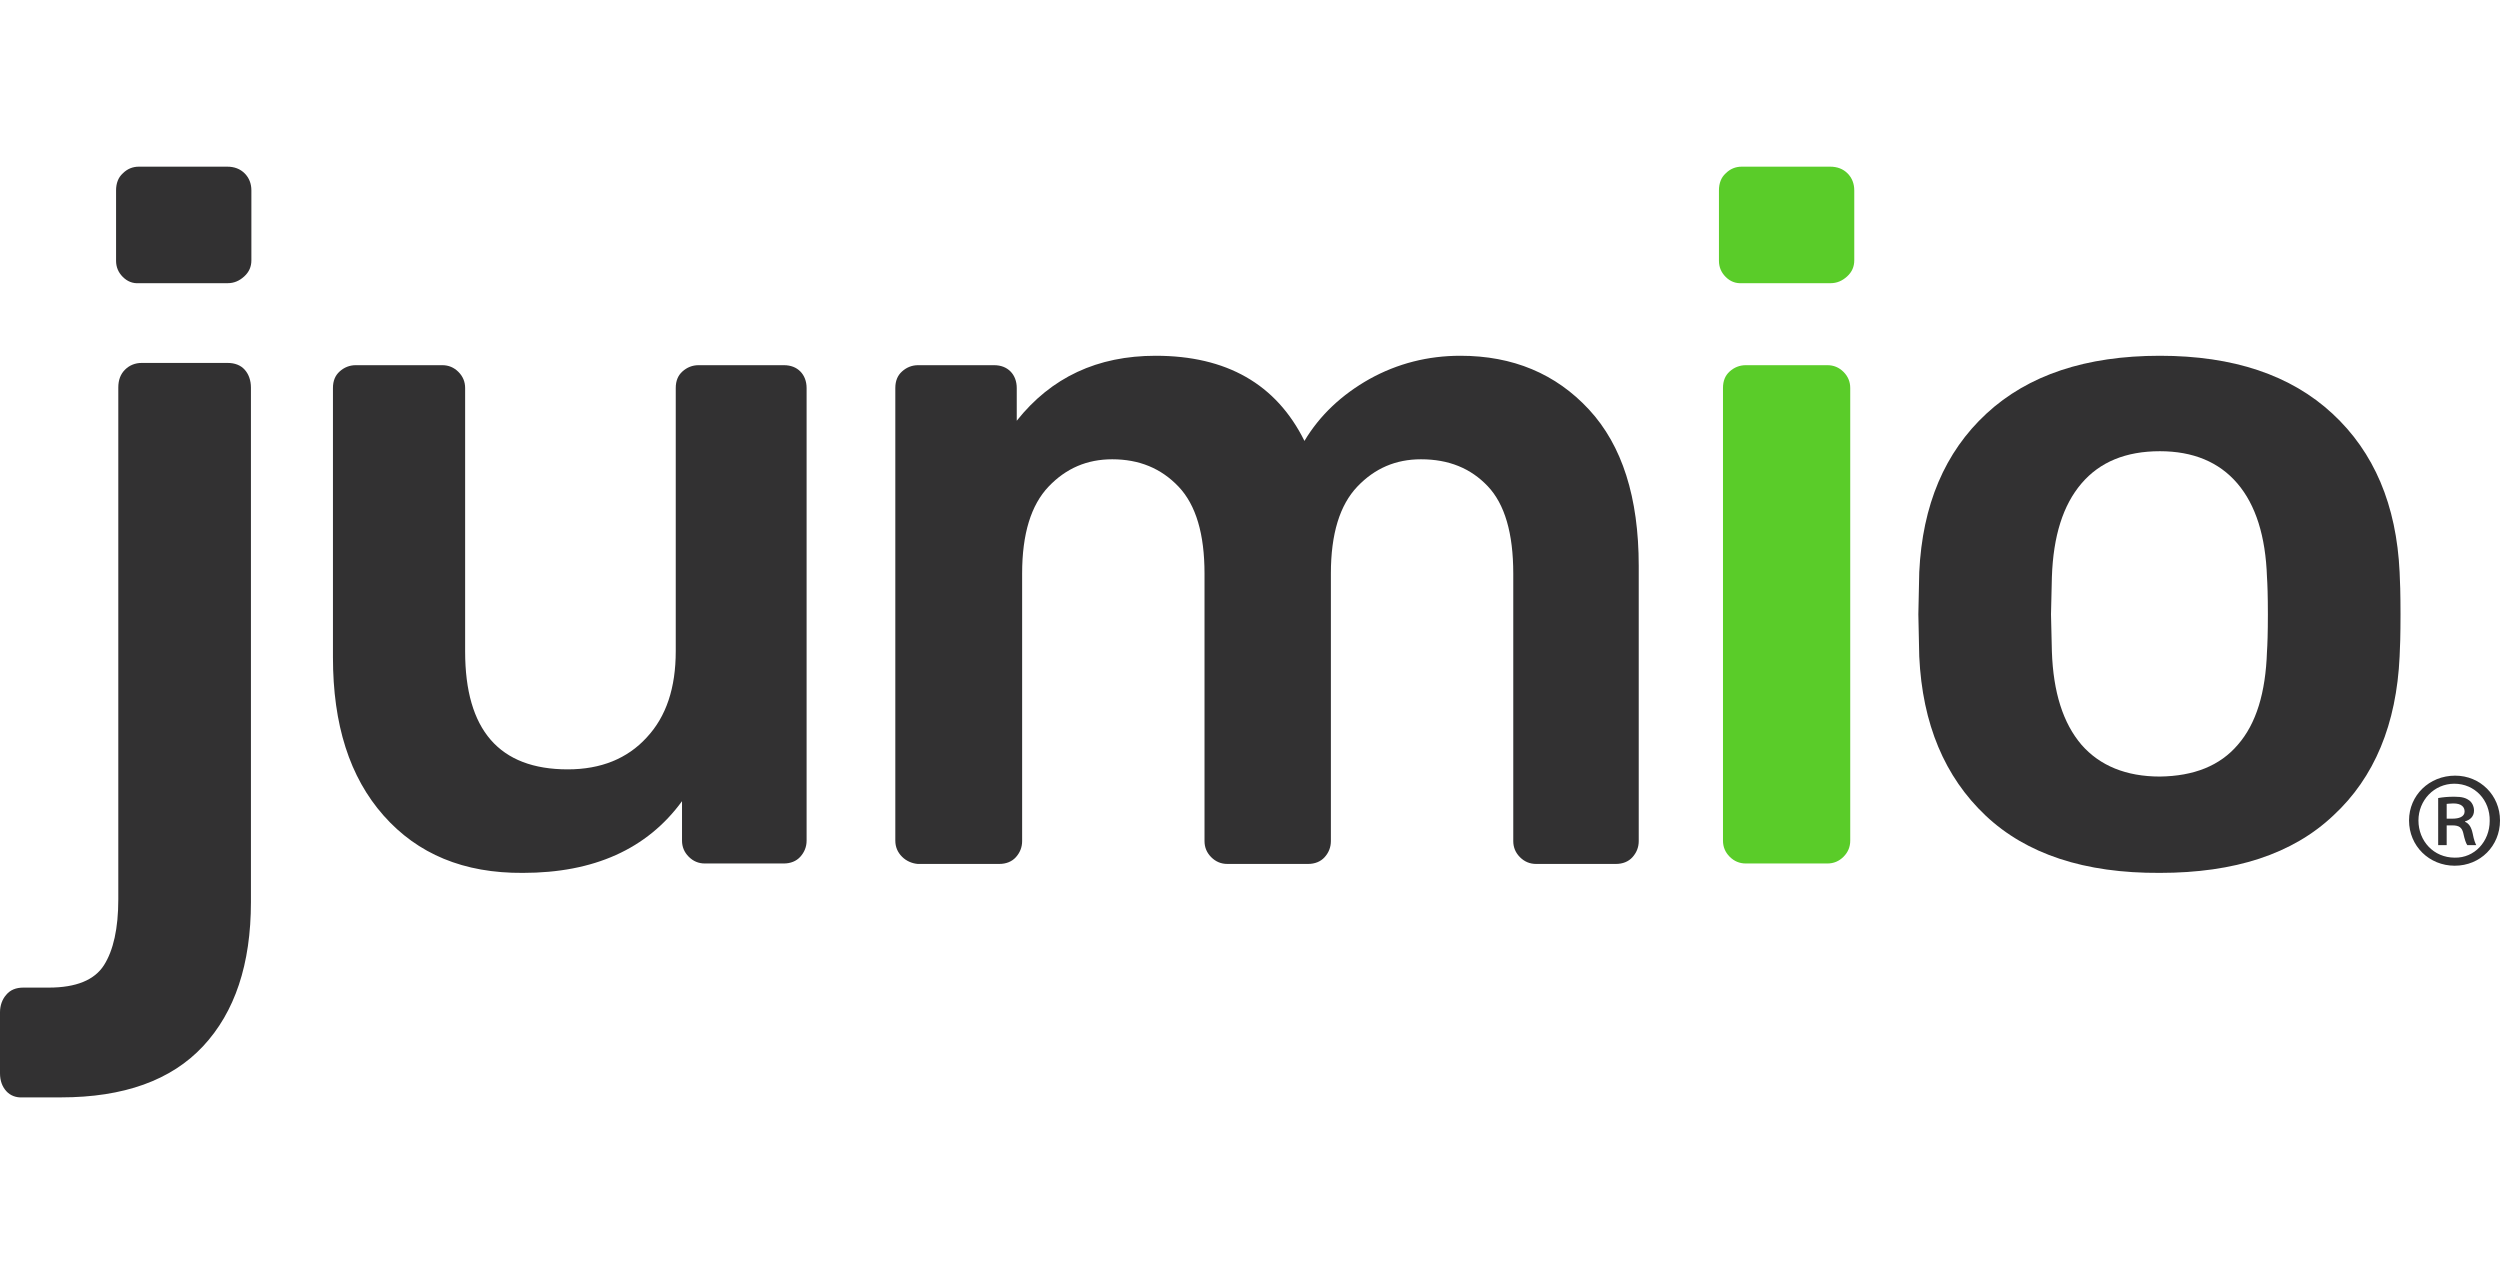 <svg width="150" height="76" viewBox="0 0 150 76" fill="none" xmlns="http://www.w3.org/2000/svg">
<g clip-path="url(#clip0_8741_20428)">
<path d="M103.782 51.405C103.513 51.136 103.379 50.814 103.379 50.437V23.282C103.379 22.852 103.513 22.529 103.782 22.287C104.051 22.045 104.373 21.911 104.75 21.911H109.643C110.02 21.911 110.342 22.045 110.611 22.314C110.88 22.583 111.014 22.905 111.014 23.282V50.437C111.014 50.814 110.88 51.136 110.611 51.405C110.342 51.674 110.02 51.809 109.643 51.809H104.75C104.373 51.809 104.051 51.674 103.782 51.405Z" fill="#5ACC29"/>
<path d="M103.54 16.614C103.271 16.345 103.137 16.023 103.137 15.646V11.425C103.137 10.995 103.271 10.645 103.54 10.403C103.809 10.134 104.131 10 104.508 10H109.804C110.235 10 110.584 10.134 110.853 10.403C111.122 10.672 111.256 11.022 111.256 11.425V15.619C111.256 15.996 111.122 16.318 110.826 16.587C110.53 16.856 110.208 16.991 109.831 16.991H104.535C104.131 17.017 103.809 16.883 103.54 16.614Z" fill="#5ACC29"/>
<path d="M0.376 65.467C0.134 65.198 0 64.849 0 64.391V60.735C0 60.332 0.134 59.955 0.376 59.686C0.618 59.391 0.968 59.256 1.398 59.256H2.931C4.571 59.256 5.673 58.799 6.238 57.912C6.802 57.025 7.098 55.707 7.098 53.96V23.255C7.098 22.798 7.232 22.448 7.501 22.18C7.77 21.911 8.12 21.776 8.496 21.776H13.658C14.088 21.776 14.438 21.911 14.68 22.18C14.922 22.448 15.056 22.825 15.056 23.255V54.121C15.056 57.858 14.088 60.735 12.18 62.778C10.271 64.822 7.421 65.843 3.657 65.843H1.371C0.968 65.87 0.618 65.736 0.376 65.467Z" fill="#323132"/>
<path d="M23.015 48.932C20.971 46.62 19.977 43.474 19.977 39.441V23.282C19.977 22.852 20.111 22.529 20.38 22.287C20.649 22.045 20.971 21.911 21.348 21.911H26.537C26.913 21.911 27.236 22.045 27.505 22.314C27.774 22.583 27.908 22.906 27.908 23.282V39.091C27.908 43.796 29.951 46.162 34.065 46.162C36.055 46.162 37.641 45.517 38.797 44.254C39.98 42.99 40.545 41.269 40.545 39.064V23.282C40.545 22.852 40.679 22.529 40.948 22.287C41.217 22.045 41.54 21.911 41.916 21.911H47.025C47.455 21.911 47.777 22.045 48.019 22.287C48.261 22.529 48.396 22.879 48.396 23.282V50.437C48.396 50.814 48.261 51.136 48.019 51.405C47.777 51.674 47.428 51.809 47.025 51.809H42.292C41.916 51.809 41.593 51.674 41.325 51.405C41.056 51.136 40.921 50.814 40.921 50.437V48.071C38.824 50.948 35.625 52.373 31.377 52.373C27.828 52.4 25.058 51.244 23.015 48.932Z" fill="#323132"/>
<path d="M54.123 51.405C53.854 51.136 53.719 50.814 53.719 50.437V23.282C53.719 22.852 53.854 22.529 54.123 22.287C54.391 22.045 54.714 21.911 55.09 21.911H59.634C60.065 21.911 60.387 22.045 60.629 22.287C60.871 22.529 61.005 22.879 61.005 23.282V25.245C63.076 22.637 65.845 21.346 69.34 21.346C73.588 21.346 76.573 23.04 78.267 26.455C79.181 24.922 80.498 23.685 82.165 22.744C83.859 21.803 85.687 21.346 87.623 21.346C90.769 21.346 93.35 22.422 95.34 24.573C97.329 26.724 98.324 29.842 98.324 33.956V50.464C98.324 50.841 98.19 51.163 97.948 51.432C97.706 51.701 97.356 51.836 96.953 51.836H92.167C91.791 51.836 91.468 51.701 91.199 51.432C90.93 51.163 90.796 50.841 90.796 50.464V34.413C90.796 31.993 90.285 30.246 89.263 29.17C88.242 28.095 86.924 27.557 85.257 27.557C83.751 27.557 82.488 28.095 81.439 29.197C80.391 30.299 79.853 32.02 79.853 34.413V50.464C79.853 50.841 79.719 51.163 79.477 51.432C79.235 51.701 78.885 51.836 78.482 51.836H73.642C73.266 51.836 72.943 51.701 72.674 51.432C72.405 51.163 72.271 50.841 72.271 50.464V34.413C72.271 32.047 71.76 30.299 70.712 29.197C69.663 28.095 68.346 27.557 66.732 27.557C65.227 27.557 63.963 28.095 62.914 29.197C61.866 30.299 61.328 32.02 61.328 34.413V50.464C61.328 50.841 61.194 51.163 60.952 51.432C60.71 51.701 60.36 51.836 59.957 51.836H55.064C54.741 51.809 54.391 51.674 54.123 51.405Z" fill="#323132"/>
<path d="M119.134 48.932C116.688 46.62 115.343 43.447 115.155 39.387L115.101 36.86L115.155 34.332C115.343 30.299 116.688 27.127 119.188 24.815C121.688 22.502 125.157 21.346 129.593 21.346C134.003 21.346 137.444 22.502 139.944 24.815C142.445 27.127 143.789 30.299 143.977 34.332C144.004 34.789 144.031 35.65 144.031 36.86C144.031 38.096 144.004 38.93 143.977 39.387C143.789 43.447 142.472 46.646 139.998 48.932C137.552 51.244 134.083 52.373 129.593 52.373C125.076 52.4 121.581 51.244 119.134 48.932ZM134.271 44.684C135.374 43.42 135.938 41.565 136.019 39.091C136.046 38.715 136.073 37.962 136.073 36.86C136.073 35.757 136.046 35.005 136.019 34.628C135.938 32.181 135.347 30.299 134.245 29.009C133.142 27.718 131.583 27.073 129.593 27.073C127.55 27.073 125.99 27.718 124.888 29.009C123.786 30.299 123.194 32.155 123.113 34.628L123.06 36.86L123.113 39.091C123.194 41.538 123.786 43.393 124.888 44.684C125.99 45.947 127.577 46.593 129.593 46.593C131.637 46.566 133.196 45.947 134.271 44.684Z" fill="#323132"/>
<path d="M7.367 16.614C7.098 16.345 6.964 16.023 6.964 15.646V11.425C6.964 10.995 7.098 10.645 7.367 10.403C7.636 10.134 7.959 10 8.335 10H13.632C14.062 10 14.411 10.134 14.68 10.403C14.949 10.672 15.083 11.022 15.083 11.425V15.619C15.083 15.996 14.949 16.318 14.653 16.587C14.357 16.856 14.035 16.991 13.659 16.991H8.335C7.959 17.017 7.636 16.883 7.367 16.614Z" fill="#323132"/>
<path d="M147.311 46.539C148.817 46.539 150 47.722 150 49.228C150 50.76 148.817 51.943 147.284 51.943C145.752 51.943 144.542 50.76 144.542 49.228C144.542 47.722 145.752 46.539 147.311 46.539ZM147.258 47.023C146.048 47.023 145.107 48.018 145.107 49.228C145.107 50.464 146.021 51.459 147.284 51.459C148.467 51.486 149.382 50.491 149.382 49.255C149.409 48.018 148.494 47.023 147.258 47.023ZM146.801 50.706H146.29V47.883C146.585 47.83 146.881 47.803 147.258 47.803C147.742 47.803 147.957 47.883 148.145 48.018C148.306 48.125 148.441 48.367 148.441 48.636C148.441 48.986 148.199 49.201 147.903 49.281V49.308C148.145 49.416 148.279 49.631 148.36 50.007C148.441 50.438 148.521 50.599 148.575 50.706H148.037C147.957 50.599 147.876 50.357 147.795 49.98C147.715 49.658 147.553 49.523 147.15 49.523H146.801V50.706ZM146.801 49.12H147.15C147.526 49.12 147.876 49.013 147.876 48.69C147.876 48.421 147.688 48.206 147.204 48.206C146.989 48.206 146.881 48.233 146.801 48.233V49.12Z" fill="#323132"/>
</g>
<defs>
<clipPath id="clip0_8741_20428">
<rect width="150" height="75" fill="white" transform="translate(0 0.125)"/>
</clipPath>
</defs>
</svg>
